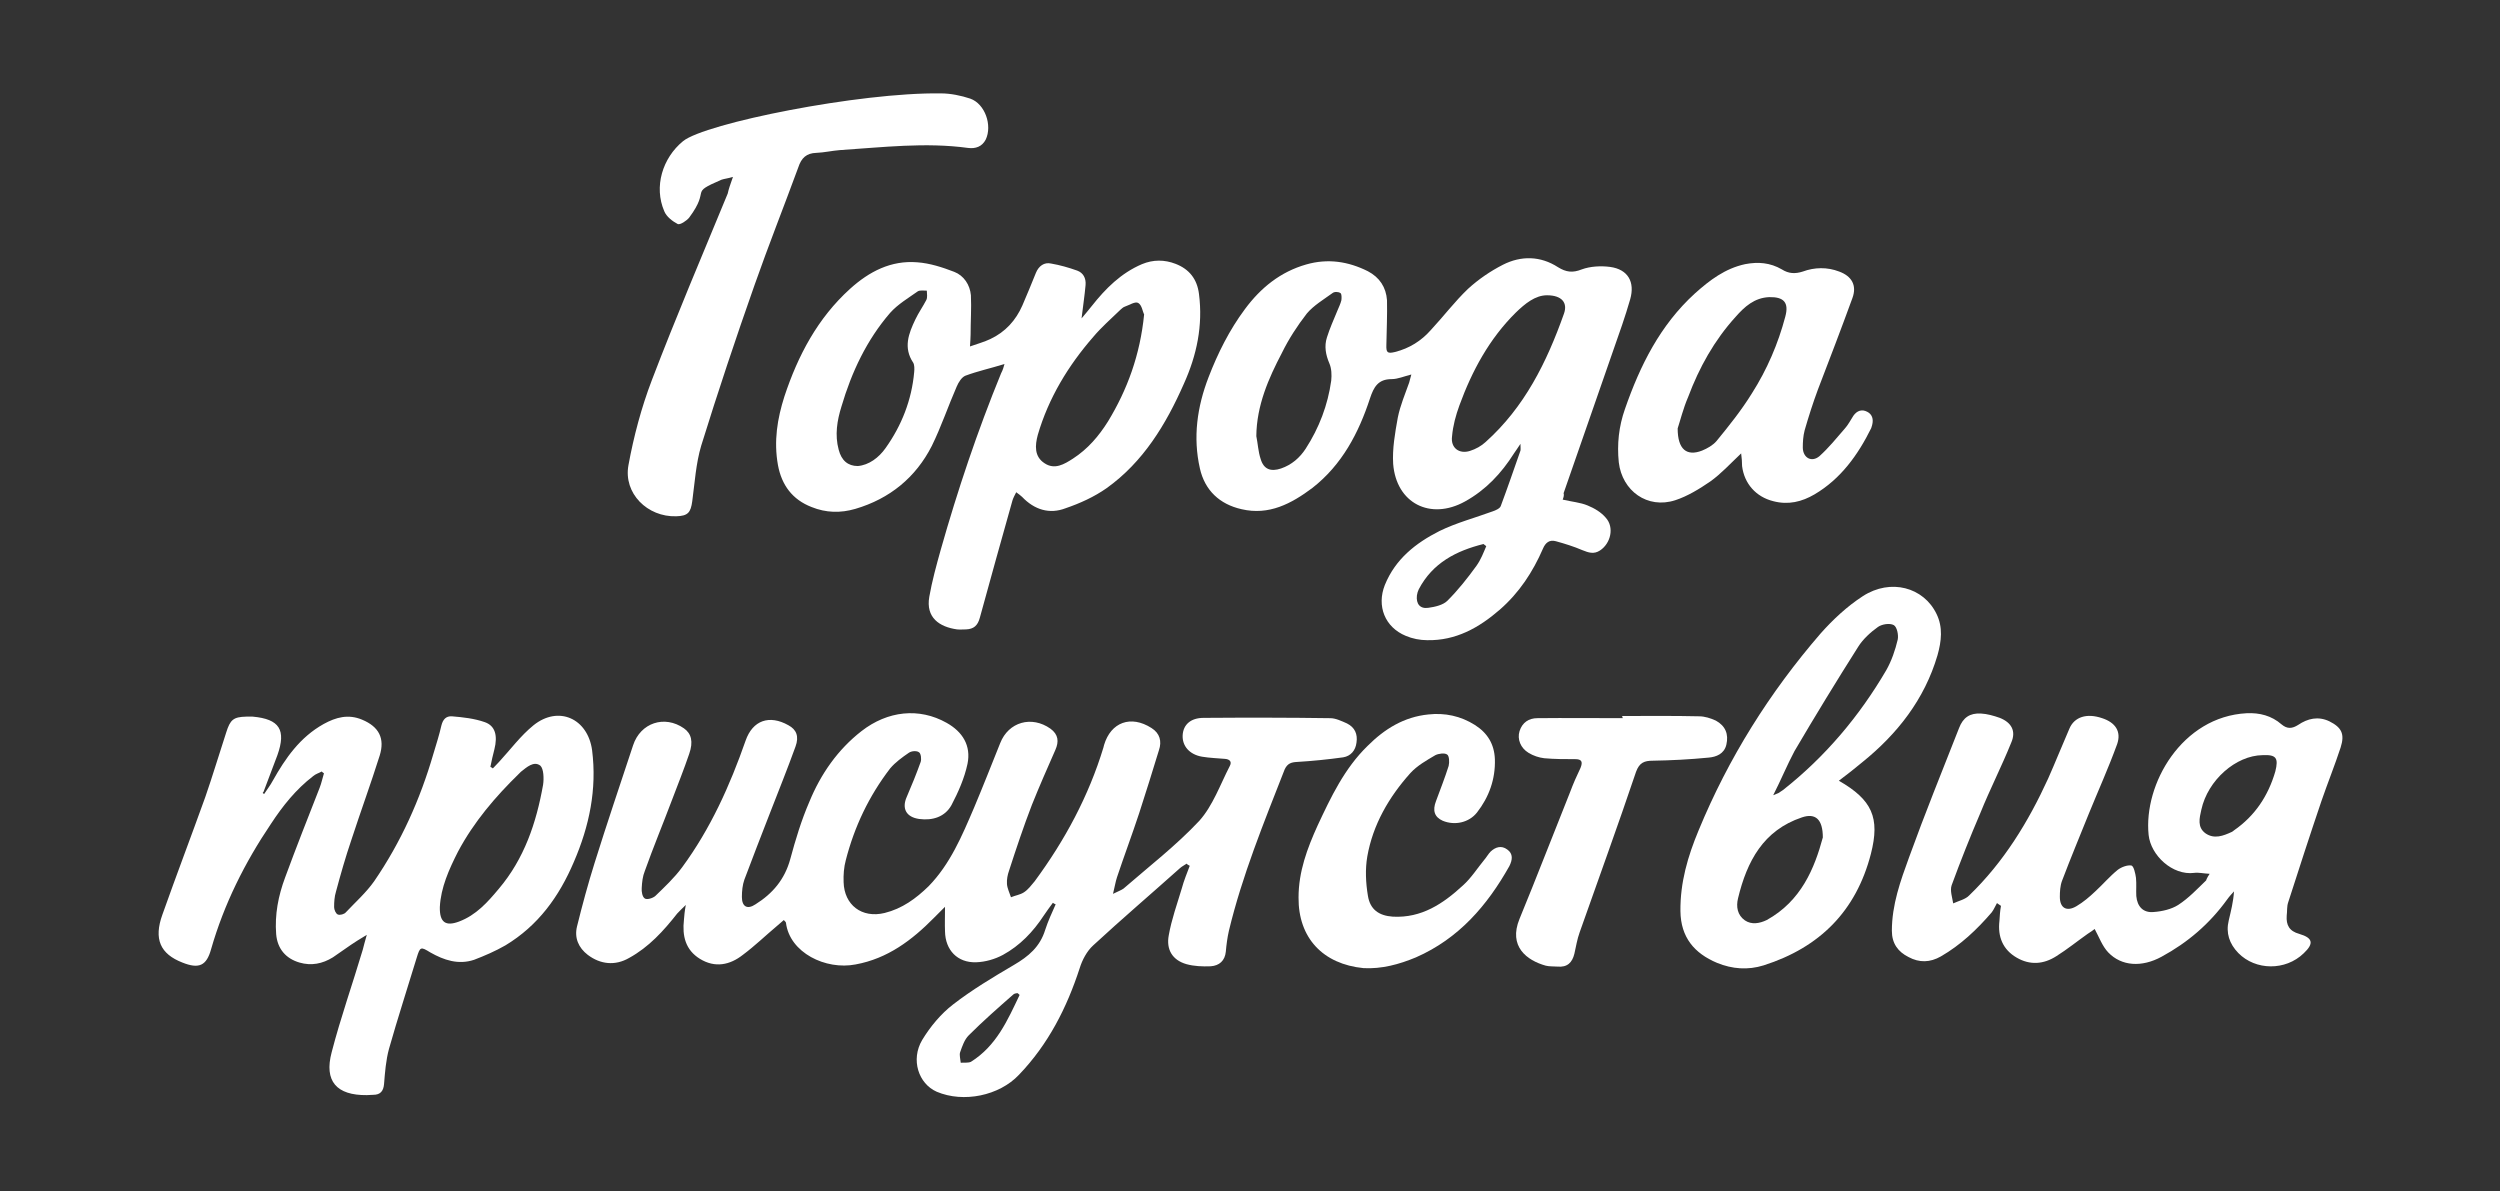 <?xml version="1.0" encoding="utf-8"?> <svg xmlns="http://www.w3.org/2000/svg" xmlns:xlink="http://www.w3.org/1999/xlink" version="1.1" id="Layer_1" x="0px" y="0px" viewBox="0 0 811.1 386.4" style="enable-background:new 0 0 811.1 386.4;" xml:space="preserve"><rect x="0" y="0" width="811.1" height="386.4" fill="#333333" stroke="none"/> <style type="text/css"> .st0{fill:#FFFFFF;} </style> <g> <g> <g> <path class="st0" d="M507,162.1c3,0.7,5.7,0.9,8.1,1.9c2.2,0.9,4.4,2.2,5.9,4c2.8,3.1,1.6,8.3-1.9,10.6c-2,1.3-3.7,0.7-5.7-0.1 c-2.8-1.2-5.7-2.1-8.6-2.9c-2.1-0.6-3.4,0.5-4.2,2.4c-3.3,7.6-7.7,14.3-14,19.8c-6.8,5.9-14.3,10.1-23.6,9.9 c-2.3,0-4.8-0.5-6.9-1.4c-6.8-2.8-9.5-9.7-6.8-16.5c3.4-8.4,10-13.6,17.7-17.5c5.5-2.7,11.6-4.3,17.3-6.4 c0.9-0.3,2.3-0.9,2.6-1.7c2.2-5.9,4.3-12,6.4-18c0.1-0.5,0-0.9,0-2.2c-0.9,1.4-1.5,2.2-2.1,3.1c-4.1,6.5-9.2,11.9-15.9,15.6 c-11.2,6.2-22.3,0.6-23.3-12.2c-0.3-4.9,0.6-10,1.5-15c0.8-4,2.4-7.7,3.7-11.4c0.2-0.6,0.3-1.3,0.7-2.6c-2.4,0.6-4.4,1.5-6.4,1.5 c-4.4,0-5.8,2.6-7,6.2c-3.7,11.3-9.1,21.6-18.7,29.1c-6.8,5.1-14.1,9-23,6.9c-7.1-1.6-11.9-6.1-13.5-13.2 c-2.3-10.1-0.9-20,2.8-29.6c3-7.8,6.8-15.4,11.8-22.1c5.1-6.9,11.5-12.1,19.9-14.5c7-2,13.6-1,20,2.2c3.8,2,5.9,5.2,6.2,9.4 c0.1,4.8-0.1,9.5-0.2,14.4c-0.1,2.6,0.3,3,2.8,2.4c4.7-1.2,8.5-3.6,11.6-7.1c4.1-4.4,7.8-9.3,12.1-13.4c3.4-3.1,7.2-5.7,11.3-7.8 c5.9-3,12.2-2.9,17.9,0.8c2.6,1.6,4.7,1.9,7.7,0.7c2.7-1,6.2-1.2,9.2-0.8c5.8,0.8,8.1,4.9,6.5,10.5s-3.6,11.2-5.5,16.6 c-5.4,15.5-10.7,30.8-16.1,46.3C507.5,160.6,507.3,161.3,507,162.1z M501.9,95.8c-3.8,0-7.1,2.7-10.1,5.6 c-8.6,8.5-14.2,18.9-18.3,30.1c-1.2,3.3-2.1,6.6-2.4,10.1c-0.5,3.7,2.3,5.8,5.8,4.7c1.9-0.6,3.7-1.6,5.1-2.9 c12.6-11.3,19.8-25.8,25.4-41.6C508.7,98.2,506.7,95.8,501.9,95.8z M407.6,141.5c0.5,2.4,0.6,5,1.4,7.4c1,3.4,3.3,4.2,6.6,3.1 c3.5-1.2,6.1-3.5,8-6.4c4.4-6.8,7.2-14.2,8.3-22.1c0.2-1.9,0.1-4-0.6-5.6c-1.2-2.8-1.7-5.6-0.8-8.4c0.9-2.9,2.2-5.8,3.4-8.7 c0.5-1.2,1-2.2,1.3-3.4c0.1-0.8,0.1-2.1-0.3-2.3c-0.7-0.5-2-0.5-2.6,0c-2.9,2.1-6.1,4-8.3,6.6c-3.1,4-5.9,8.3-8.1,12.8 C411.6,122.7,407.7,131.5,407.6,141.5z M482.2,177.2c-0.3-0.2-0.6-0.5-0.9-0.7c-8.8,2.2-16.5,6.1-21,14.7c-0.3,0.6-0.5,1.3-0.6,2 c-0.3,2.7,1,4.4,3.7,4c2.2-0.3,4.8-0.9,6.2-2.3c3.5-3.5,6.5-7.3,9.4-11.3C480.5,181.5,481.3,179.3,482.2,177.2z"></path> <path class="st0" d="M325.9,118.1c-4.5,1.4-8.7,2.3-12.7,3.8c-1.2,0.5-2.2,2.1-2.8,3.5c-2.8,6.4-5,13-8.1,19.3 c-5.2,10.2-13.6,17.1-24.8,20.4c-4.8,1.4-9.5,1.3-14.2-0.6c-6.2-2.4-9.7-7.1-10.9-13.6c-1.4-7.8-0.2-15.1,2.1-22.3 c4.4-13.3,10.8-25.4,21.3-34.9c6.2-5.6,13.3-9.3,21.8-8.6c4.1,0.3,8.1,1.6,12,3.1c3.1,1.2,5.1,4.2,5.4,7.6 c0.2,4.2-0.1,8.5-0.1,12.8c0,1-0.1,2-0.2,3.8c2.6-0.9,4.7-1.5,6.6-2.4c4.9-2.3,8.3-6.1,10.4-10.9c1.5-3.5,3-7.1,4.4-10.6 c0.9-2.2,2.7-3.5,4.9-3c2.9,0.5,5.7,1.3,8.5,2.3c1.9,0.7,2.9,2.4,2.7,4.7c-0.3,3.4-0.8,6.6-1.3,10.8c1.4-1.6,2.3-2.8,3.3-4 c4.5-5.7,9.5-10.7,16.3-13.6c3.6-1.5,7.3-1.5,10.9-0.1c4.4,1.7,7,4.9,7.6,9.8c1.3,10.2-0.7,19.8-4.9,29.1 c-5.8,13.2-13.2,25.4-25.1,33.9c-4,2.8-8.6,4.9-13.3,6.5c-5.2,2-10.1,0.5-14.1-3.7c-0.5-0.5-1-0.8-1.9-1.5 c-0.5,1-0.9,1.7-1.2,2.6c-3.6,12.7-7.1,25.4-10.6,38.1c-0.7,2.6-2,3.7-4.5,3.8c-0.9,0-2,0.1-2.9,0c-5.7-0.8-10.2-3.8-9-10.6 c0.9-5.1,2.3-10.2,3.7-15.2c5.5-19.4,11.9-38.5,19.6-57.3C325.4,120,325.6,119.1,325.9,118.1z M371.2,102c-0.5-0.9-0.7-3-1.9-3.7 c-1-0.6-2.9,0.7-4.4,1.2c-0.6,0.2-1,0.7-1.4,1c-3,2.9-6.2,5.7-8.8,8.8c-8.1,9.3-14.5,19.8-18,31.8c-0.9,3.4-1.2,7,2.2,9.2 c3.3,2.2,6.4,0.3,9.2-1.5c4.8-3.1,8.4-7.3,11.4-12.1C365.7,126.5,369.9,115.2,371.2,102z M278.3,151.2c3.6-0.3,6.8-2.7,9-5.8 c5.2-7.3,8.5-15.6,9.3-24.7c0.1-1,0.1-2.3-0.3-3c-3.3-4.9-1.5-9.5,0.7-14.1c1-2.1,2.4-4.1,3.5-6.2c0.5-0.9,0.2-2.1,0.2-3.1 c-0.9,0-2.2-0.2-2.9,0.2c-3.1,2.2-6.5,4.2-9,7c-7.6,8.8-12.5,19.2-15.8,30.4c-1.4,4.5-2.2,9.2-0.9,14 C273,149.4,275.1,151.2,278.3,151.2z"></path> <path class="st0" d="M237.8,57.4c-1.7,0.5-2.8,0.6-3.7,0.9c-10.9,4.7-3.3,2.6-10.5,12.3c-0.8,1-2.9,2.4-3.7,2.1 c-1.7-0.9-3.7-2.4-4.4-4.2c-3.4-7.9-0.6-17.2,6.1-22.7c7.1-5.8,57.3-15.9,83.7-15.5c3.1,0,6.5,0.7,9.5,1.7 c4.8,1.7,7.2,8.7,5,13.3c-1.2,2.3-3.3,3-5.7,2.7c-13.9-1.9-27.7-0.2-41.6,0.7c-2.6,0.2-5.1,0.8-7.7,0.9c-3.1,0.1-4.8,1.6-5.8,4.7 c-4.7,12.8-9.7,25.4-14.2,38.2c-6.1,17.3-11.9,34.7-17.3,52.1c-1.7,5.7-2.1,12-2.9,18c-0.5,3.7-1.4,4.8-5.2,4.9 c-9.3,0.3-17.2-7.4-15.5-16.6c1.7-9.3,4.2-18.7,7.6-27.6c7.8-20.4,16.3-40.4,24.6-60.5C236.4,61.4,236.9,59.9,237.8,57.4z"></path> <path class="st0" d="M564.9,147.1c-3.6,3.4-6.5,6.6-10,9.1c-3.5,2.4-7.4,4.8-11.4,6.1c-9,2.9-17.2-3-18.3-12.3 c-0.6-5.9,0-11.6,2-17.3c4.9-14.1,11.4-27.2,22.7-37.5c4.8-4.3,9.8-8.1,16.3-9.5c4.2-0.8,8.1-0.5,11.9,1.7 c2.2,1.4,4.3,1.5,6.8,0.7c3.8-1.4,7.9-1.5,11.8,0c4.1,1.5,5.8,4.5,4.3,8.6c-3.6,9.9-7.4,19.8-11.2,29.7c-1.6,4.3-3,8.7-4.3,13.2 c-0.5,1.9-0.6,3.8-0.6,5.7c0.1,3.3,2.9,4.8,5.4,2.7c3-2.7,5.5-5.8,8.1-8.8c1.2-1.3,2-2.9,2.9-4.3c1.2-1.7,2.8-2.2,4.5-1.3 c1.6,0.8,2.1,2.4,1.6,4.3c-0.1,0.3-0.2,0.7-0.3,1c-4.3,8.7-9.9,16.5-18.4,21.5c-4.1,2.4-8.5,3.5-13.4,2.2 c-5.6-1.4-9.4-5.7-10.1-11.4C565.2,149.8,565.1,148.8,564.9,147.1z M544.3,139c0,6.9,3,9.1,7.9,7.2c1.7-0.7,3.5-1.7,4.7-3.1 c4.1-5,8.1-10,11.5-15.5c4.9-7.7,8.5-16.1,10.8-24.8c1.3-4.7-0.5-6.5-5.2-6.4c-4.8,0.2-8,3.1-10.9,6.4 c-6.9,7.6-11.8,16.4-15.4,26C546.1,132.5,545.1,136.6,544.3,139z"></path> </g> </g> <g> <path class="st0" d="M385,280.2c-0.7,0.5-1.4,0.8-2.1,1.4c-9.4,8.4-19,16.6-28.2,25.1c-2.1,1.9-3.6,4.8-4.4,7.4 c-4.2,12.9-10.2,24.7-19.7,34.6c-6.4,6.8-18,9.2-26.7,5.5c-5.9-2.6-8.5-10.4-4.7-16.8c2.6-4.3,6.1-8.5,10-11.5 c6.2-4.8,12.9-8.8,19.7-12.8c4.8-2.8,8.5-5.9,10.2-11.4c0.9-2.8,2.2-5.6,3.4-8.3c-0.3-0.1-0.7-0.3-0.9-0.5c-1,1.4-2.1,2.8-3,4.2 c-3.4,5.2-7.7,9.7-13.2,12.7c-2.6,1.4-5.7,2.3-8.7,2.4c-6.1,0.2-10-4-10.1-10c-0.1-2.4,0-4.8,0-8c-1.5,1.5-2.6,2.6-3.6,3.6 c-7.1,7.2-15,13.2-25.4,15.1c-9.7,1.9-21.4-3.8-22.6-13.5c0-0.2-0.3-0.5-0.7-0.9c-0.8,0.7-1.5,1.3-2.2,1.9 c-3.7,3.1-7.2,6.5-11.1,9.4c-4.2,3.3-9,4.3-13.9,1.3c-4.7-2.9-5.8-7.4-5.2-12.7c0.1-1.3,0.2-2.6,0.6-4.8c-1.3,1.3-2.1,2-2.8,2.8 c-4.4,5.6-9.2,10.9-15.6,14.4c-4.5,2.6-9.3,2.1-13.4-1c-3-2.3-4.4-5.5-3.5-9.2c1.7-6.9,3.6-13.9,5.7-20.6 c4-12.8,8.3-25.5,12.5-38.2c2.4-7.3,10.2-9.9,16.5-5.5c2.4,1.7,3.1,4.3,1.7,8.3c-1.7,5-3.7,10-5.6,15c-2.9,7.7-6.1,15.4-8.8,23 c-0.7,1.7-0.9,3.6-1,5.5c-0.1,1.2,0.2,2.9,1,3.4c0.7,0.5,2.6-0.1,3.4-0.8c3-2.9,6.2-5.9,8.7-9.3c9.2-12.5,15.5-26.5,20.6-41.1 c2.3-6.6,7.7-8.5,13.9-5c2.6,1.4,3.5,3.6,2.3,6.9c-2.6,7.2-5.5,14.4-8.3,21.6c-2.8,7.2-5.6,14.4-8.3,21.6 c-0.6,1.7-0.8,3.7-0.8,5.6c0,3.1,1.7,4.2,4.4,2.4c5.6-3.5,9.5-8.1,11.3-14.7c1.7-6.3,3.6-12.6,6.2-18.6c3.7-9,9.2-16.9,16.9-22.9 c8.5-6.6,18.7-7.7,27.6-2.7c5.2,2.9,8,7.4,6.8,13.3c-1,4.7-3,9.2-5.2,13.4c-2.1,3.8-6.1,5.1-10.5,4.5c-4.2-0.6-5.7-3.4-4-7.2 c1.6-3.7,3.1-7.4,4.5-11.3c0.3-0.9,0.1-2.7-0.5-3.1c-0.7-0.6-2.4-0.5-3.3,0.1c-2.2,1.5-4.4,3.1-6.1,5.1 c-6.9,9-11.6,18.9-14.4,29.8c-0.6,2.2-0.8,4.8-0.7,7.1c0.2,7.4,5.9,11.8,13.3,10c5.7-1.4,10.2-4.7,14.3-8.7 c7-7.2,10.8-16.3,14.7-25.4c2.9-6.9,5.7-14,8.5-21c2.7-6.9,10.2-9,16.3-4.7c2.6,1.9,2.8,4.2,1.6,6.9c-2.6,5.9-5.2,11.8-7.6,17.8 c-2.7,7-5.1,14.2-7.4,21.3c-0.5,1.4-0.8,2.9-0.7,4.4c0.1,1.4,0.8,2.8,1.3,4.3c1.4-0.6,3-0.8,4.2-1.6c1.4-0.9,2.4-2.3,3.5-3.6 c9.8-13.3,17.5-27.6,22.3-43.4c0.1-0.2,0.1-0.6,0.2-0.8c2.2-7.4,8.7-9.8,15.4-5.5c2.7,1.7,3.4,4.3,2.4,7.2 c-2.1,6.9-4.2,13.6-6.4,20.4c-2.3,7-4.9,13.9-7.2,20.8c-0.5,1.5-0.7,3-1.3,5.4c1.6-0.8,2.7-1.2,3.4-1.7c8.3-7.2,17.1-14,24.6-22 c4.4-4.9,6.8-11.8,9.9-17.8c0.8-1.5-0.2-2.2-1.6-2.3c-2.4-0.2-5-0.3-7.4-0.7c-4.1-0.7-6.5-3.5-6.3-7c0.2-3.4,2.6-5.6,6.8-5.6 c13.7-0.1,27.4-0.1,41.1,0.1c1.7,0,3.6,0.9,5.4,1.7c2.6,1.3,3.5,3.5,3.1,6.2c-0.3,2.6-1.9,4.4-4.3,4.8c-5,0.7-10,1.2-15,1.5 c-1.9,0.1-3.1,0.5-4,2.4C410,267,403,284.1,398.7,302c-0.5,2.2-0.8,4.5-1,6.8c-0.3,2.9-2.1,4.5-4.9,4.7c-2.7,0.1-5.4,0-7.9-0.7 c-4.5-1.3-6.6-4.7-5.7-9.4c0.9-5.1,2.7-10.1,4.2-15.1c0.7-2.6,1.7-5,2.6-7.4C385.5,280.6,385.2,280.5,385,280.2z M330.8,322.8 c-0.2-0.2-0.5-0.5-0.7-0.6c-0.5,0.1-1,0.1-1.4,0.5c-4.9,4.3-9.8,8.6-14.4,13.2c-1.4,1.4-2.1,3.5-2.8,5.5c-0.3,0.9,0.1,2.2,0.2,3.4 c1.2-0.1,2.4,0.1,3.3-0.3C323.3,339.3,326.9,331,330.8,322.8z"></path> <path class="st0" d="M85.7,257.6c0.9-1.4,2-2.8,2.8-4.3c4.1-7.3,8.8-14.1,16.5-18.4c4-2.2,8-3.3,12.5-1.4 c5.5,2.3,7.4,6.1,5.7,11.6c-2.9,9.2-6.2,18.2-9.2,27.4c-1.9,5.6-3.5,11.2-5,16.8c-0.5,1.6-0.6,3.4-0.6,5c0,0.8,0.5,2.1,1.2,2.4 c0.7,0.3,2.1-0.1,2.6-0.7c3.1-3.3,6.6-6.4,9.2-10.1c8.7-12.7,14.9-26.5,19.2-41.3c0.9-3,1.9-6.1,2.6-9.2c0.5-2,1.5-3.1,3.4-3 c3.6,0.3,7.3,0.7,10.7,1.9c3.4,1.2,4.2,4.4,3.1,8.8c-0.5,1.9-0.9,3.7-1.3,5.7c0.2,0.1,0.6,0.3,0.8,0.5c0.7-0.7,1.3-1.4,2-2.1 c3.7-4,7-8.5,11.2-11.9c8.1-6.5,17.6-2.2,19,8.1c1.6,12.7-0.9,24.6-5.9,36.2c-4.8,11.3-11.6,20.7-22.2,27.1 c-3.3,1.9-6.8,3.4-10.2,4.7c-5.1,1.7-9.8,0.1-14.2-2.4c-3.1-1.9-3.3-1.9-4.4,1.7c-3,9.9-6.2,19.7-9,29.6c-1,3.7-1.3,7.6-1.6,11.4 c-0.2,2.3-1.2,3.5-3.5,3.5c-0.7,0-1.4,0.1-2.1,0.1c-9.8,0.1-13.9-4.5-11.4-13.9c2.9-11.2,6.8-22.2,10.1-33.3 c0.3-1.3,0.7-2.6,1.3-4.8c-1.5,0.9-2.3,1.4-3.1,1.9c-2.7,1.7-5.2,3.6-7.9,5.4c-3.4,2.1-7,2.8-10.8,1.7c-4.5-1.3-7.2-4.5-7.6-9.2 c-0.5-6.4,0.7-12.5,2.9-18.4c3.6-9.8,7.4-19.4,11.2-29.1c0.6-1.5,0.9-3.1,1.4-4.7c-0.2-0.2-0.5-0.3-0.7-0.6 c-0.9,0.5-2,0.8-2.8,1.5c-5.6,4.3-9.9,9.7-13.7,15.5c-8.5,12.6-15.2,26-19.4,40.6c-1.5,5.5-4,6.5-9.3,4.4 c-7.2-2.8-9.4-7.6-6.5-15.6c4.5-12.7,9.3-25.3,13.9-38.1c2.4-6.9,4.5-14,6.8-21c1.3-4.1,2.3-5,6.5-5.1c0.7,0,1.4,0,2.1,0 c8.7,0.8,10.9,4.3,8,12.5c-1.5,4-3,7.9-4.5,11.9C85,257.3,85.4,257.4,85.7,257.6z M142.7,294.3c-0.1,5,1.9,6.3,6.2,4.7 c5.6-2.1,9.3-6.3,12.9-10.6c8.3-9.8,12.2-21.4,14.4-33.8c0.3-2,0.2-5.2-0.9-6.2c-2.1-1.6-4.4,0.5-6.3,2c-0.1,0.1-0.2,0.2-0.5,0.5 c-7.8,7.6-14.8,15.8-19.9,25.4C145.7,282,143,288,142.7,294.3z"></path> <path class="st0" d="M716.9,283.5c-2.1-0.1-3.6-0.5-5-0.3c-7.1,0.9-14.1-5.7-14.8-12.3c-1.7-16.5,10.8-38.4,31.8-39.5 c4.2-0.2,8.1,0.8,11.3,3.6c1.9,1.6,3.5,1.4,5.4,0.2c3.1-2.1,6.5-2.9,10.1-1.2c4,2,5.1,4.1,3.7,8.5c-1.9,5.8-4.2,11.5-6.2,17.3 c-3.7,10.9-7.3,22-10.8,32.9c-0.5,1.4-0.3,2.9-0.5,4.4c-0.2,3,0.8,5,4.1,5.9c4.4,1.3,4.8,3.1,1.4,6.3c-5.9,5.7-15.6,5.6-21.2-0.1 c-2.9-3-4.1-6.5-3.1-10.6c0.7-3,1.5-6.1,1.7-9.4c-0.7,0.8-1.5,1.6-2.2,2.6c-5.7,7.9-12.8,14-21.3,18.6c-6.4,3.5-13,3.1-17.3-1.4 c-1.9-2-2.9-4.8-4.4-7.6c-0.6,0.5-1.4,1-2.3,1.6c-3.4,2.4-6.6,5-10.1,7.2c-4.2,2.7-8.6,3-12.9,0.5c-4.5-2.6-6.2-6.8-5.6-11.9 c0.1-1.6,0.2-3.3,0.5-4.9c-0.5-0.3-0.8-0.6-1.3-0.9c-0.6,1-1,2.1-1.7,3c-4.8,5.6-10.1,10.6-16.5,14.3c-3.5,2-7,2.1-10.5,0.2 c-3.4-1.7-5.4-4.4-5.4-8.5c0-8.5,2.8-16.2,5.6-23.9c5.1-14.1,10.7-27.9,16.2-41.9c1.3-3.4,3.5-4.9,7.1-4.7c2,0.1,4.1,0.7,6.1,1.4 c3.8,1.5,5.4,4.3,3.7,8.1c-3.1,7.7-6.9,15.1-10,22.8c-3.3,7.7-6.4,15.5-9.3,23.4c-0.6,1.7,0.2,4,0.5,5.9c1.7-0.8,4-1.3,5.2-2.6 c11.2-10.8,19.2-23.9,25.6-37.9c2.4-5.4,4.5-10.7,6.9-16.2c1.6-3.8,5.6-5.1,10.6-3.4c4.3,1.4,6.3,4.3,4.9,8.4 c-2.8,7.7-6.1,15-9.2,22.6c-2.9,7.2-5.9,14.4-8.7,21.8c-0.6,1.6-0.7,3.5-0.7,5.2c0,3.6,2.2,4.9,5.4,3c2.2-1.3,4.2-3,6.1-4.8 c2.4-2.2,4.7-4.9,7.3-7c1.2-0.9,3.1-1.6,4.4-1.4c0.8,0.2,1.3,2.6,1.5,4c0.2,2,0,4,0.1,5.9c0.3,3.4,2.2,5.5,5.6,5.2 c2.8-0.2,5.8-0.9,8-2.3c3.4-2.2,6.2-5.2,9.1-8C715.7,285.7,716,284.8,716.9,283.5z M734.1,245c-8.7,0.1-17.8,8.1-19.9,17.7 c-0.6,2.7-1.4,5.7,1.4,7.7c2.8,1.9,5.7,0.8,8.5-0.5c0.2-0.1,0.5-0.3,0.7-0.5c6.8-4.7,11.1-11.2,13.4-19.1 C739.3,245.9,738.5,244.8,734.1,245z"></path> <path class="st0" d="M596.6,253.3c10.8,6.2,13.4,12,10.4,23.7c-4.8,18.6-16.6,30.4-34.8,36.2c-5.1,1.6-10.2,1.2-15.1-0.8 c-7.4-3.1-11.8-8.3-11.9-16.8c-0.1-9.3,2.4-17.8,5.9-26.2c9.7-23.5,23-44.7,39.6-63.9c4-4.5,8.6-8.8,13.7-12.1 c9-5.8,19.7-2.9,23.9,5.8c2.1,4.3,1.6,8.8,0.3,13.4c-4.2,14.3-13,25.5-24.4,34.7C601.8,249.3,599.4,251.2,596.6,253.3z M575.3,258 c1.3-0.5,1.5-0.6,1.7-0.7c0.5-0.3,1-0.7,1.5-1c13.7-10.8,24.8-24,33.5-38.9c1.7-3,2.9-6.5,3.7-9.9c0.3-1.4-0.2-4.1-1.3-4.7 c-1.3-0.7-3.8-0.3-5.1,0.6c-2.4,1.7-4.9,4-6.4,6.4c-7.1,11.2-14,22.5-20.7,33.9C579.8,248.2,577.9,252.9,575.3,258z M591.4,271.7 c0-5.9-2.4-8-6.8-6.5c-12.5,4.2-17.8,14.2-20.7,26.2c-0.7,2.8-0.2,5.5,2.2,7.2c2.2,1.5,4.8,1,7.1-0.1 C584.4,292.3,588.7,281.7,591.4,271.7z"></path> <path class="st0" d="M421.3,291.2c0-8.4,2.8-15.9,6.2-23.4c4.3-9.2,8.7-18.5,16.2-25.8c5.5-5.5,11.8-9.4,19.7-10.2 c5.4-0.6,10.5,0.5,15.1,3.4c4.1,2.6,6.3,6.2,6.5,11.1c0.2,6.5-1.9,12.3-5.8,17.3c-2.6,3.3-7.2,4.3-11.1,2.7 c-2.7-1.2-3.4-3.3-2.2-6.4c1.4-3.8,2.9-7.6,4.1-11.4c0.3-1.2,0.2-3.3-0.5-3.7c-0.8-0.6-2.8-0.3-3.8,0.2c-2.9,1.7-5.9,3.4-8.1,5.8 c-7,7.8-12.2,16.8-14,27.1c-0.7,4.1-0.5,8.5,0.2,12.7c0.7,4.5,3.6,6.5,8.1,6.8c9.3,0.5,16.3-4.2,22.7-10.1c2.7-2.4,4.7-5.6,7-8.4 c0.7-0.8,1.3-1.9,2-2.6c1.6-1.5,3.5-2.1,5.4-0.7c2,1.4,1.7,3.4,0.7,5.4c-7.2,12.8-16.4,23.5-30.3,29.6c-5.5,2.3-11.1,3.8-17,3.5 C429.2,312.8,421.2,304.3,421.3,291.2z"></path> <path class="st0" d="M526.3,232.3c8.4,0,16.6-0.1,25,0.1c1.7,0,3.7,0.6,5.4,1.4c3.1,1.7,4.2,4.4,3.4,7.8c-0.7,3-3.3,4-5.8,4.2 c-6.1,0.6-12.1,0.9-18,1c-2.8,0-4.4,0.6-5.5,3.6c-5.9,17.5-12.2,34.8-18.3,52.1c-0.8,2.2-1.2,4.7-1.7,6.9 c-0.7,2.9-2.3,4.5-5.5,4.2c-1.3-0.1-2.6,0-3.8-0.3c-6.1-1.7-12.2-6.2-8.5-15.2c5.6-13.6,10.9-27.4,16.4-41.1 c1-2.7,2.2-5.4,3.4-7.9c0.8-2,0.3-2.8-1.7-2.8c-3.4,0-6.8,0-10.1-0.3c-1.7-0.2-3.5-0.8-5-1.7c-2.7-1.6-3.8-4.5-3-7.1 c0.9-2.8,3-4.2,5.8-4.2c9.2-0.1,18.4,0,27.7,0C526.3,232.5,526.3,232.4,526.3,232.3z"></path> </g> </g> </svg> 